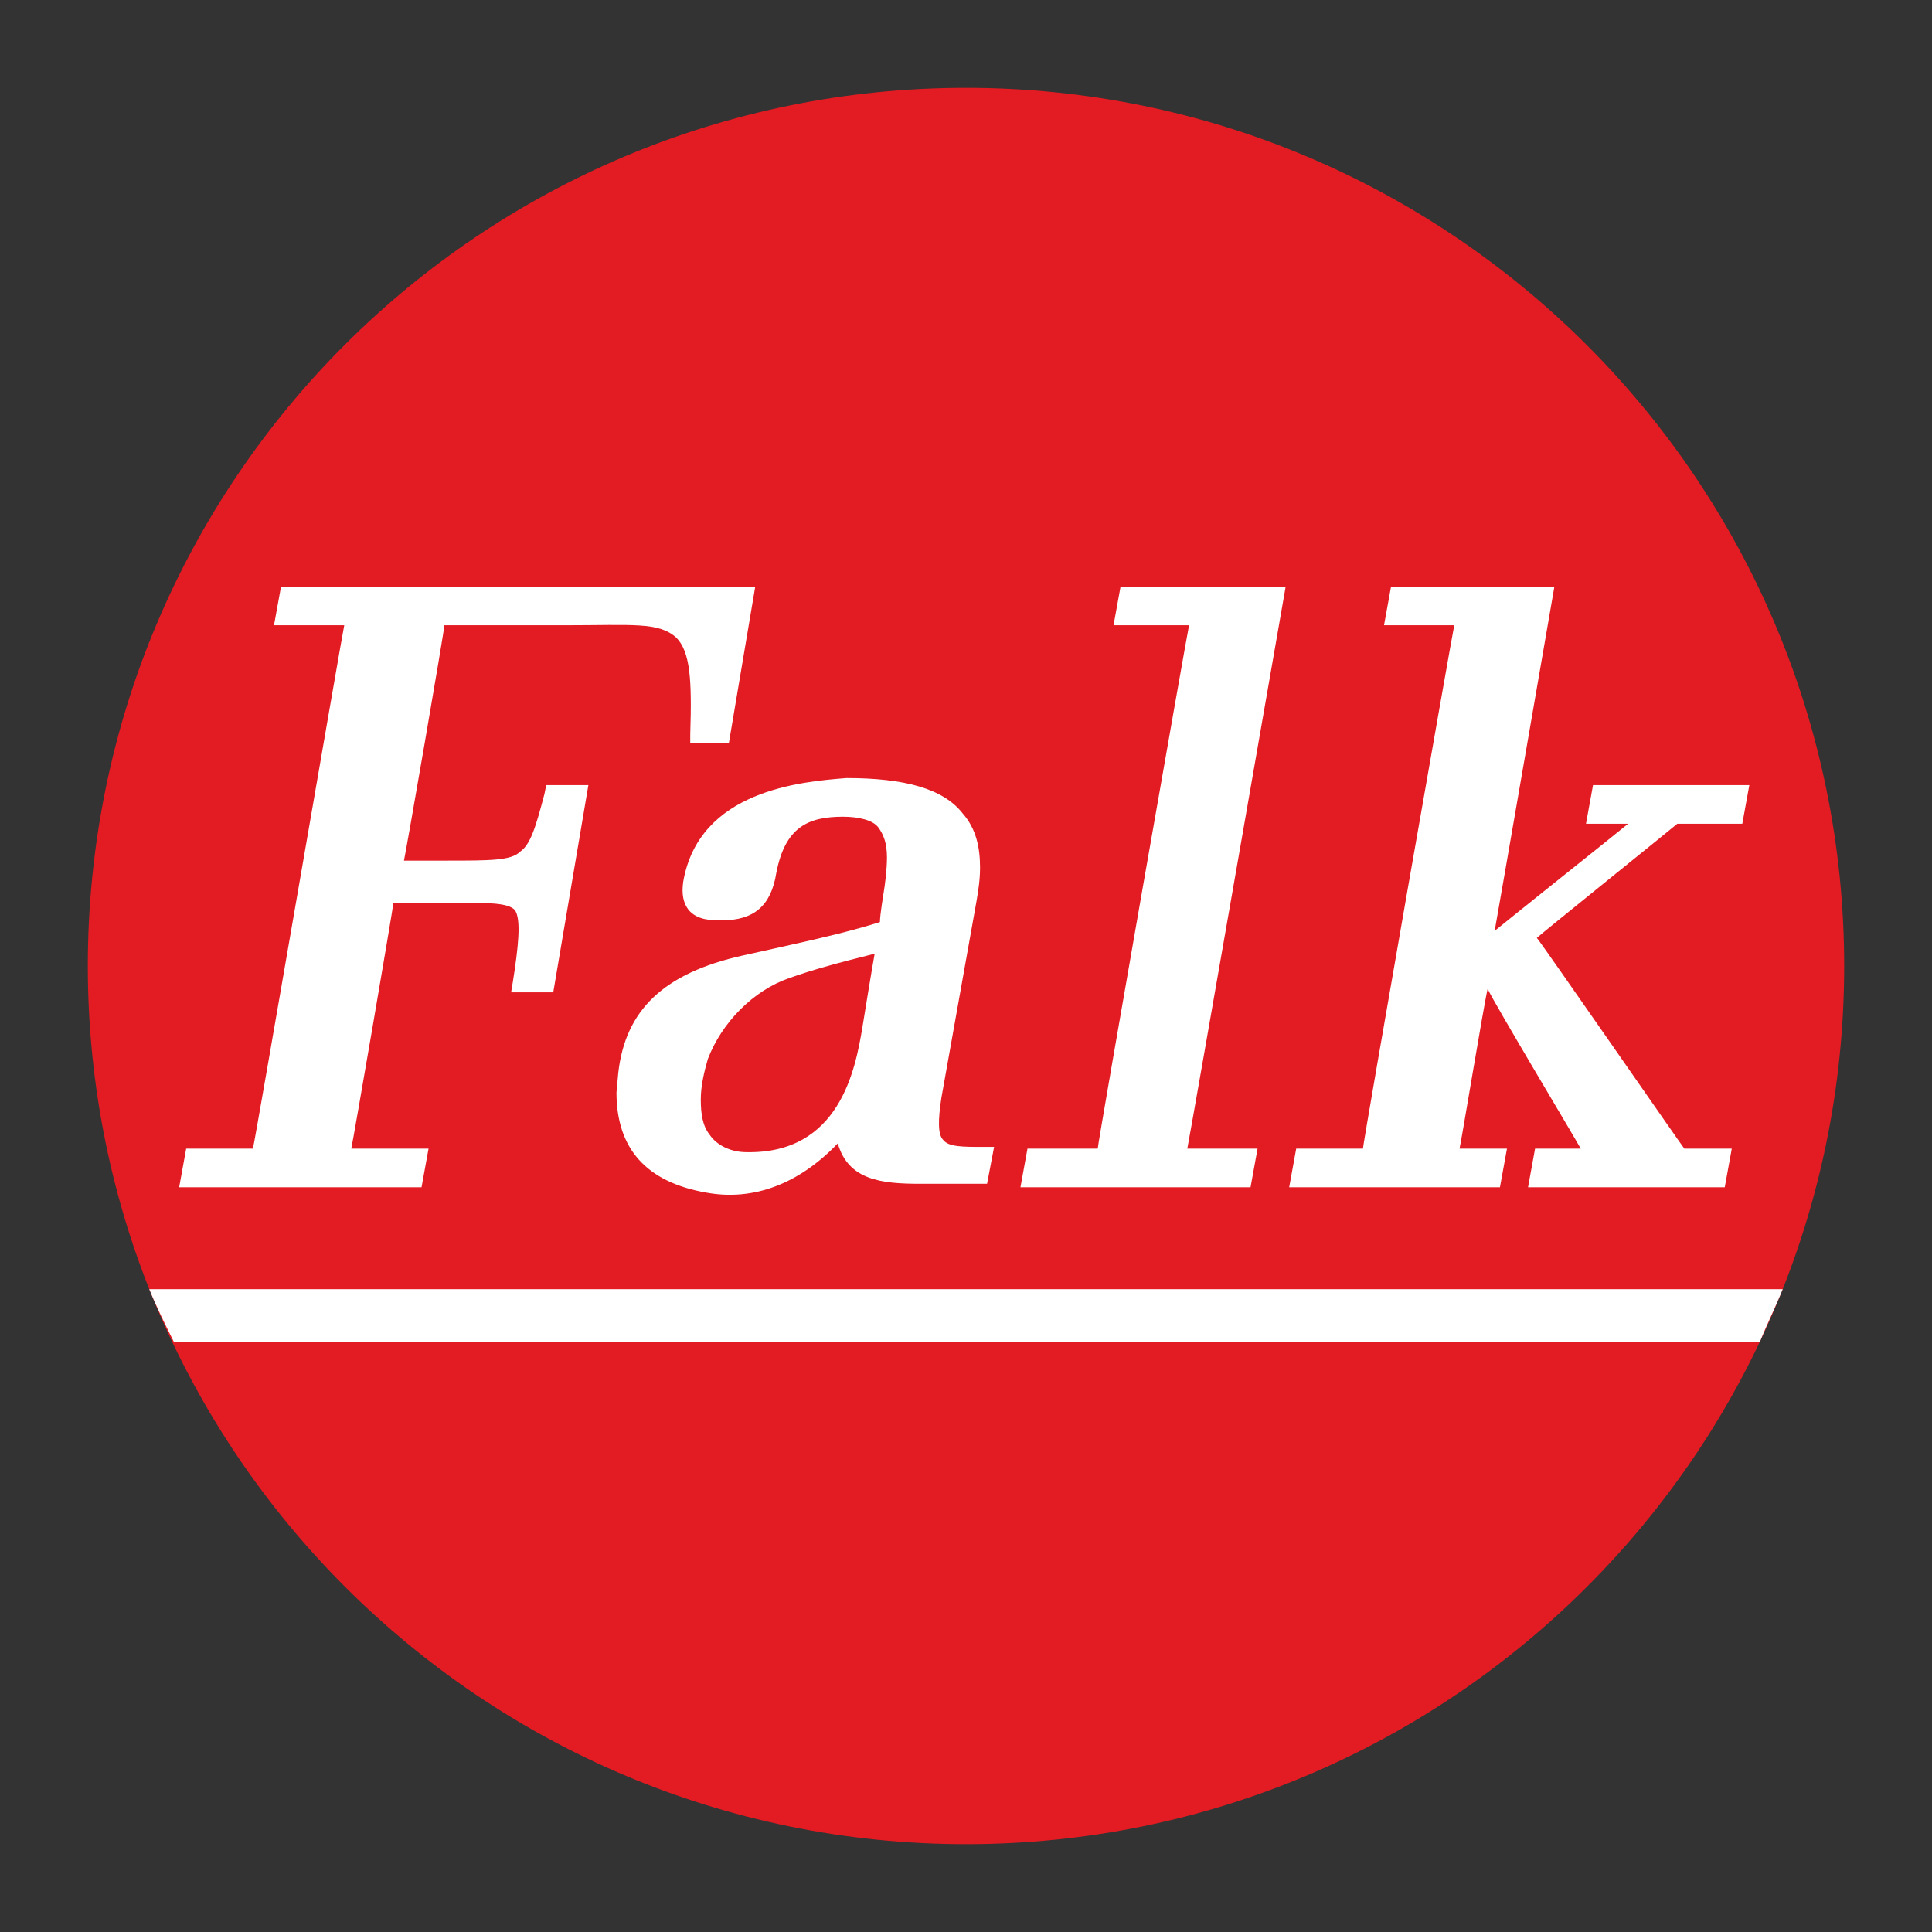 <?xml version="1.0" encoding="utf-8"?>
<!-- Generator: Adobe Illustrator 21.1.0, SVG Export Plug-In . SVG Version: 6.00 Build 0)  -->
<svg version="1.1" id="Ebene_1" xmlns="http://www.w3.org/2000/svg" xmlns:xlink="http://www.w3.org/1999/xlink" x="0px" y="0px" width="62px" height="62px" viewBox="0 0 110 110" style="enable-background:new 0 0 110 110;" xml:space="preserve">
<rect x="0" y="0" width="110" height="110" fill="#333333" stroke="none"/>
<style type="text/css">
	.st0{fill:#e31b22;}
	.st1{fill:#FFFFFF;}
</style>
<g id="boundingbox">
</g>
<g id="logo">
	<g>
		<path class="st0" d="M5,55C5,27.3,27.4,5,55,5s50,22.4,50,50s-22.4,50-50,50S5,82.6,5,55z"/>
	</g>
	<g>
		<path class="st1" d="M101.5,73.4h-93c0.4,1,0.9,2,1.4,3h90.3C100.6,75.4,101.1,74.4,101.5,73.4z"/>
		<path class="st1" d="M79.2,33.4l-0.4,2.2c0,0,3.6,0,4,0c-0.1,0.4-5.2,29.5-5.2,29.8c-0.3,0-3.8,0-3.8,0l-0.4,2.2h12l0.4-2.2
			c0,0-2.4,0-2.7,0c0.1-0.4,1.4-8.3,1.6-9.1C85,57,89.8,65,90,65.4c-0.5,0-2.6,0-2.6,0L87,67.6h11.2l0.4-2.2c0,0-2.6,0-2.7,0
			c-0.1-0.1-8.2-11.8-8.4-12c0.2-0.2,7.9-6.4,8-6.5c0.1,0,3.7,0,3.7,0l0.4-2.2h-8.9l-0.4,2.2c0,0,1.8,0,2.4,0
			c-0.6,0.5-7,5.6-7.6,6.1c0.1-0.5,3.4-19.6,3.4-19.6H79.2z"/>
		<path class="st1" d="M63.8,33.4l-0.4,2.2c0,0,3.9,0,4.3,0c-0.1,0.4-5.2,29.5-5.2,29.8c-0.3,0-4,0-4,0l-0.4,2.2h13.1l0.4-2.2
			c0,0-3.7,0-4,0c0.1-0.4,5.6-32,5.6-32H63.8z"/>
		<path class="st1" d="M38.9,50.2L38.9,50.2c-0.1,0.7,0,1.2,0.3,1.6c0.5,0.6,1.3,0.6,1.9,0.6c1.8,0,2.8-0.8,3.1-2.7
			c0.5-2.6,1.8-3.2,3.8-3.2c0.9,0,1.7,0.2,2,0.6c0.3,0.4,0.5,0.9,0.5,1.7c0,0.7-0.1,1.5-0.2,2.1c0,0-0.2,1.2-0.2,1.6
			c-1.6,0.5-3.3,0.9-5.1,1.3l-2.7,0.6c-4.5,1-6.7,3.1-7.1,6.7l-0.1,1.1c0,3.2,1.7,5.1,5.1,5.7c2.7,0.5,5.3-0.5,7.5-2.8
			c0.6,2.1,2.5,2.3,4.7,2.3h3.8l0.4-2.1H56c-1.2,0-2,0-2.3-0.4c-0.3-0.3-0.3-1.1-0.1-2.4l2-11.2c0.1-0.6,0.2-1.2,0.2-1.9
			c0-1.1-0.2-2.2-1-3.1c-1.1-1.4-3.3-2-6.6-2C45.6,44.5,39.8,45,38.9,50.2z M42.5,65.6L42.5,65.6c-0.9,0-1.7-0.4-2.1-1
			c-0.4-0.5-0.5-1.2-0.5-2s0.2-1.6,0.4-2.3c0.8-2.1,2.6-3.9,4.6-4.6c1.4-0.5,2.9-0.9,4.9-1.4c-0.1,0.5-0.7,4.2-0.7,4.2
			C48.7,60.9,47.8,65.7,42.5,65.6z"/>
		<path class="st1" d="M16,33.4l-0.4,2.2c0,0,3.7,0,4,0c-0.1,0.4-5.1,29.5-5.2,29.8c-0.3,0-3.8,0-3.8,0l-0.4,2.2H24l0.4-2.2
			c0,0-4,0-4.4,0c0.1-0.4,2.4-13.8,2.4-14c0.3,0,2.4,0,2.4,0H26c1.8,0,2.9,0,3.3,0.4c0.4,0.5,0.2,2.2-0.1,4.1l-0.1,0.6h2.4l2-11.8
			h-2.4L31,45.2c-0.5,1.9-0.8,2.9-1.4,3.3C29.1,49,27.9,49,25.4,49c0,0-2.1,0-2.4,0c0.1-0.4,2.3-13.1,2.3-13.4c0.3,0,2.2,0,2.2,0
			c1.8,0,3.3,0,4.7,0c3.8,0,5.3-0.2,6.3,0.7c0.8,0.8,0.9,2.4,0.8,5.5v0.5h2.2l1.5-8.9H16z"/>
	</g>
</g>
</svg>
